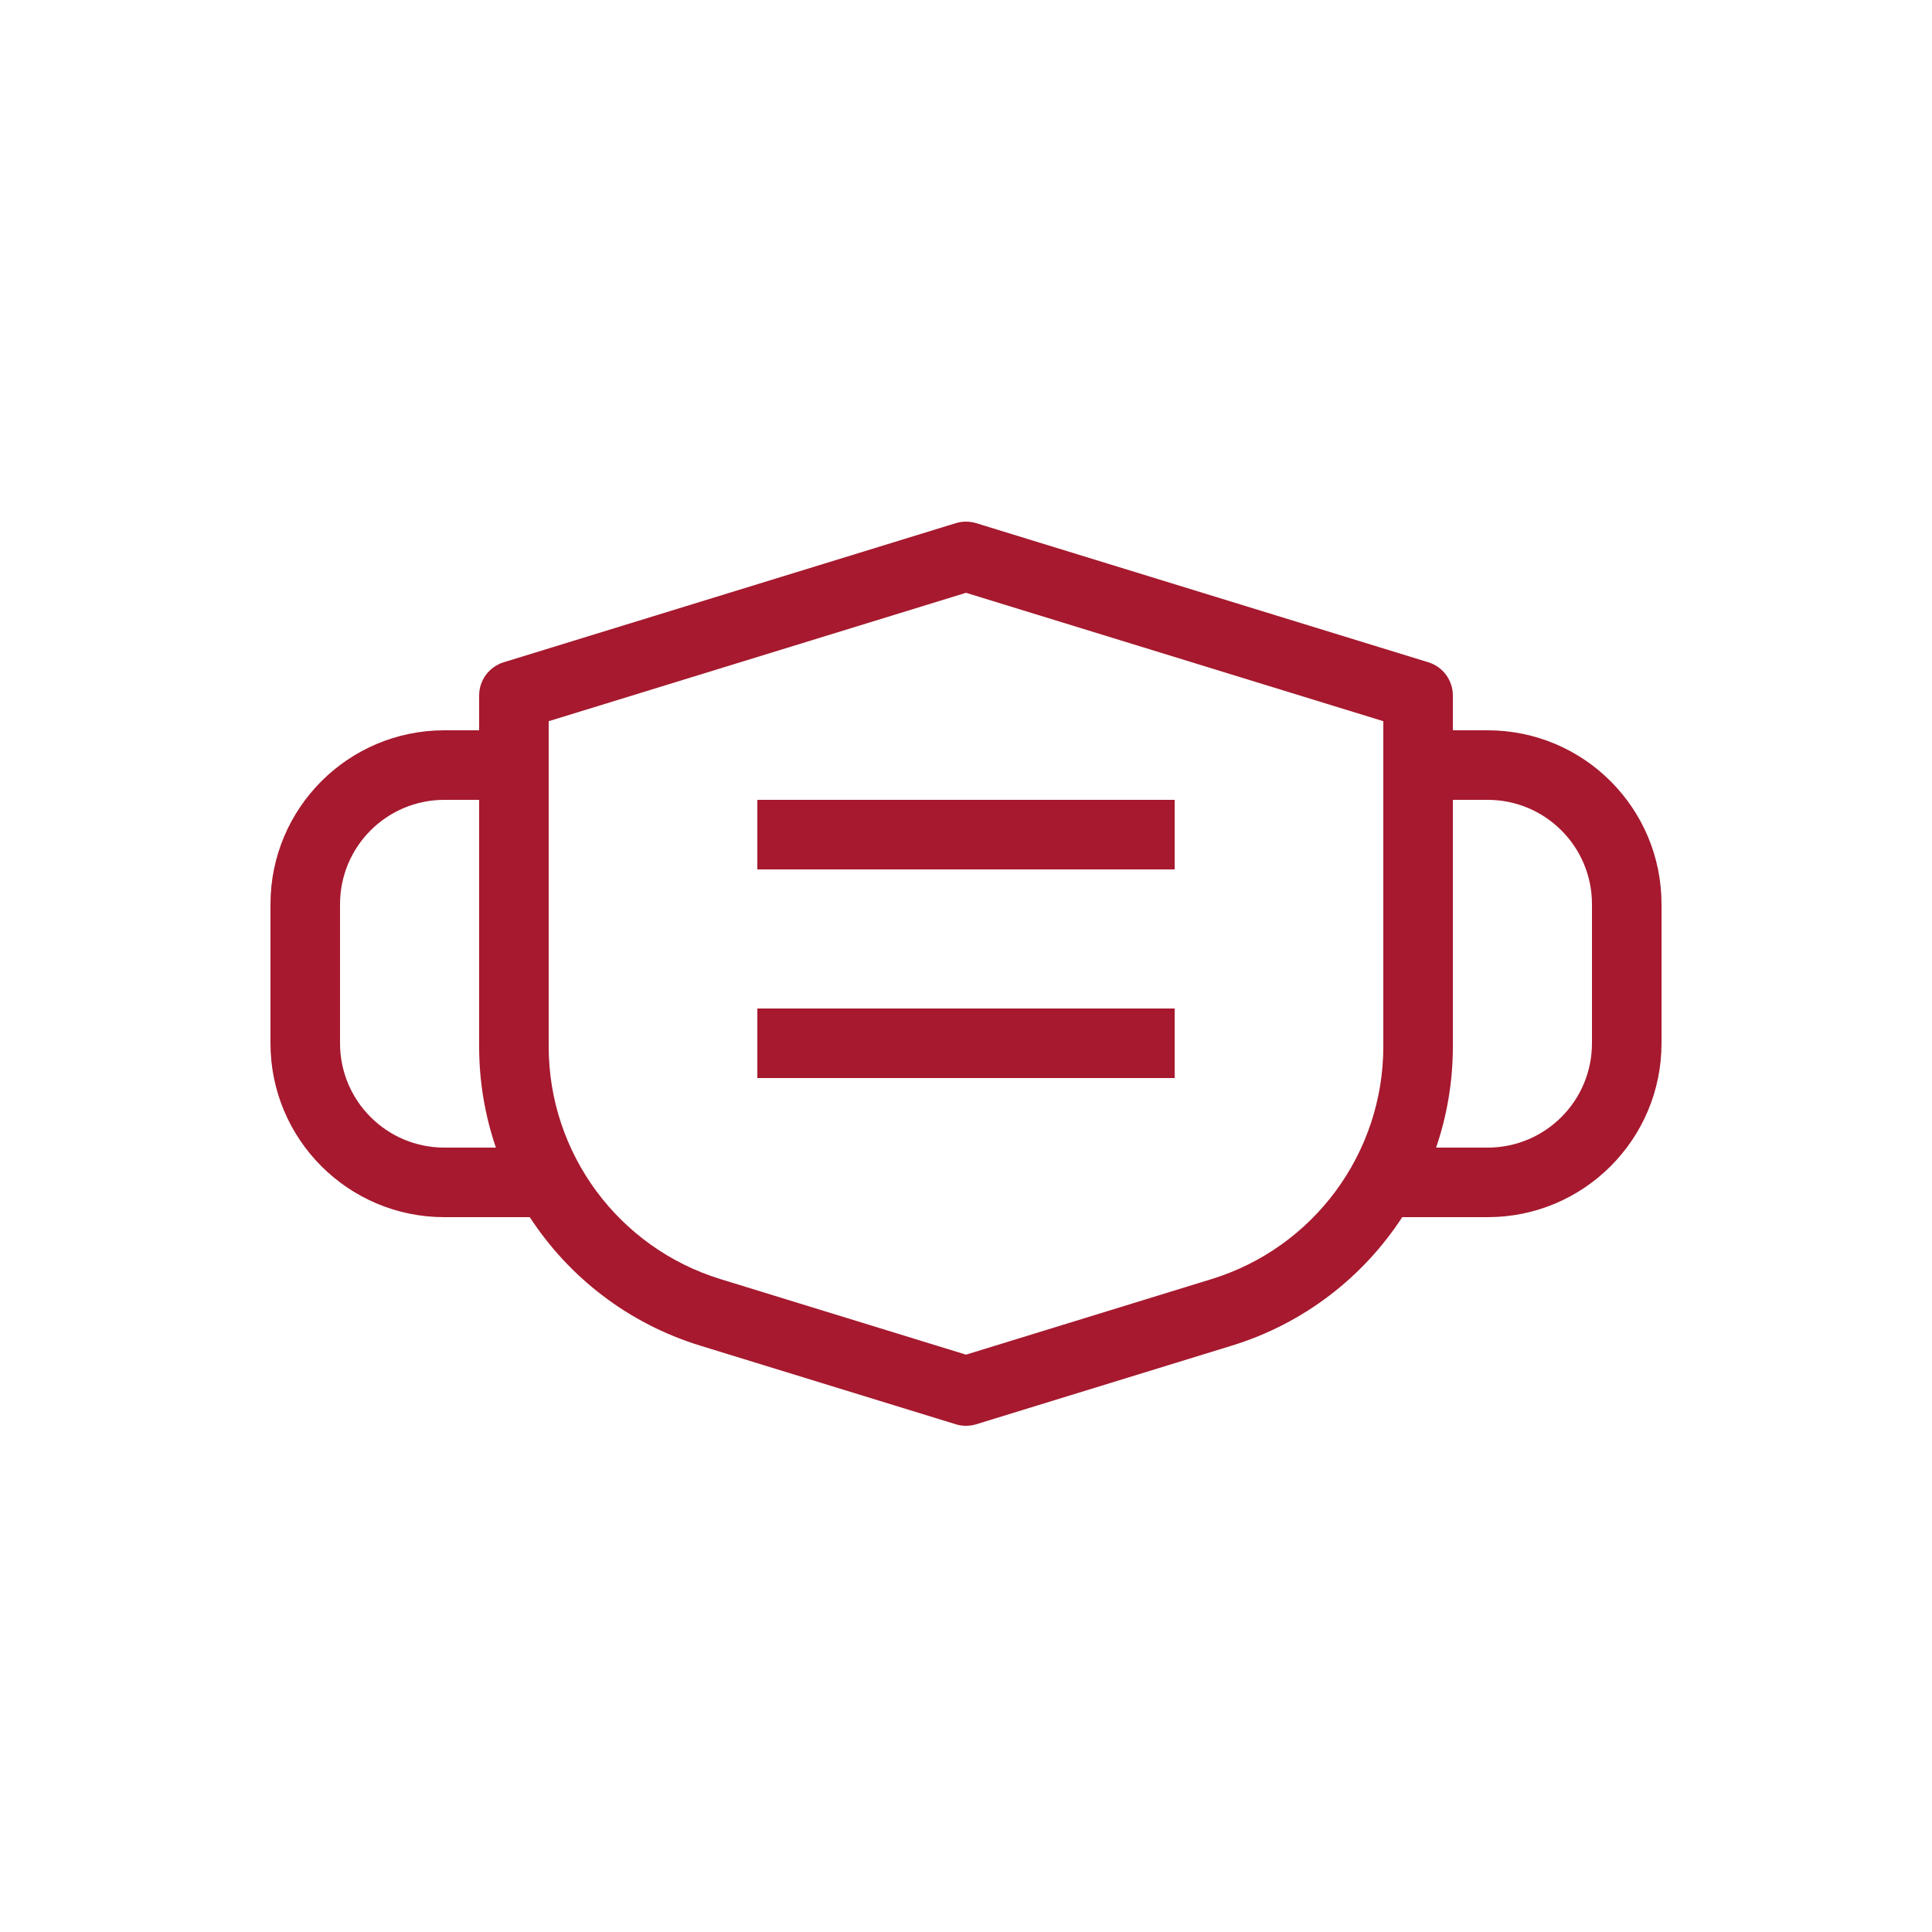 <svg width="100" height="100" viewBox="0 0 100 100" fill="none" xmlns="http://www.w3.org/2000/svg">
<path fill-rule="evenodd" clip-rule="evenodd" d="M49.471 27.079C49.816 26.974 50.184 26.974 50.529 27.079L73.929 34.279C74.685 34.512 75.2 35.21 75.2 36V37.8H77C81.971 37.8 86 41.829 86 46.8V54C86 58.971 81.971 63 77 63H72.579C70.558 66.104 67.484 68.504 63.764 69.648L50.529 73.72C50.184 73.826 49.816 73.826 49.471 73.72L36.236 69.648C32.516 68.504 29.442 66.104 27.422 63H23C18.029 63 14 58.971 14 54V46.8C14 41.829 18.029 37.8 23 37.8H24.8V36C24.8 35.21 25.315 34.512 26.071 34.279L49.471 27.079ZM24.8 41.4H23C20.018 41.4 17.6 43.818 17.6 46.8V54C17.6 56.982 20.018 59.4 23 59.4H25.668C25.103 57.746 24.8 55.983 24.8 54.164V41.4ZM75.2 54.164V41.4H77C79.982 41.4 82.4 43.818 82.4 46.8V54C82.4 56.982 79.982 59.4 77 59.4H74.332C74.897 57.746 75.2 55.983 75.2 54.164ZM28.4 37.329V54.164C28.4 59.696 32.008 64.581 37.294 66.207L50 70.117L62.706 66.207C67.992 64.581 71.6 59.696 71.6 54.164V37.329L50 30.683L28.4 37.329ZM39.2 45V41.4H60.8V45H39.2ZM39.2 55.8H60.8V52.2H39.2V55.8Z" fill="#A6192E"/>
</svg>
